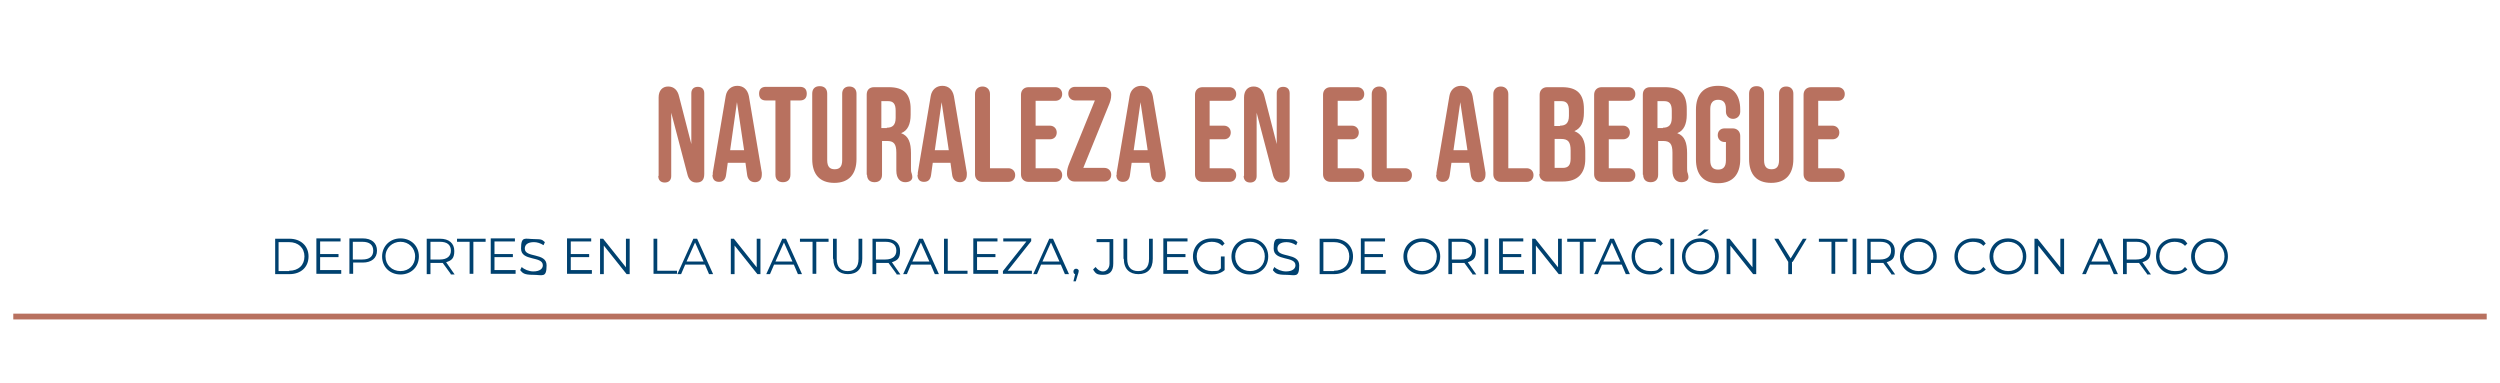<?xml version="1.0" encoding="UTF-8"?>
<svg id="Layer_1" data-name="Layer 1" xmlns="http://www.w3.org/2000/svg" version="1.1" viewBox="0 0 734.1 112.4">
  <defs>
    <style>
      .cls-1 {
        fill: #00416f;
      }

      .cls-1, .cls-2 {
        stroke-width: 0px;
      }

      .cls-2 {
        fill: #b8715f;
      }
    </style>
  </defs>
  <g>
    <path class="cls-2" d="M193.4,51.6v-23c0-2,1.1-3.2,2.8-3.2s2.8,1.1,3.2,2.9l3.6,14h0v-14.9c0-1.2.7-1.9,1.9-1.9s1.9.7,1.9,1.9v23.7c0,1.9-.9,2.5-2.3,2.5s-2.3-.8-2.7-2.6l-4.7-17.9h0v18.6c0,1.2-.7,1.9-1.9,1.9s-1.9-.7-1.9-1.9Z"/>
    <path class="cls-2" d="M209.3,51.4c0-.2,0-.5,0-.7l3.8-22.5c.3-1.8,1.6-3,3.4-3s3,1.1,3.4,3l3.8,22.5c0,.2,0,.4,0,.6,0,1.3-.7,2.2-2,2.2s-2.1-.8-2.3-2.1l-.5-3.6h0c0,0-5.2,0-5.2,0l-.5,3.6c-.2,1.4-.9,2-2.1,2s-1.9-.7-1.9-2.1ZM218.5,44.1l-2.1-14.1h0l-2,14.1h4.1Z"/>
    <path class="cls-2" d="M227.7,51.3v-21.8h-2.8c-1.3,0-2-.7-2-2s.7-2,2-2h10c1.3,0,2,.7,2,2s-.7,2-2,2h-2.8v21.8c0,1.4-.8,2.2-2.2,2.2s-2.2-.8-2.2-2.2Z"/>
    <path class="cls-2" d="M238.5,46.7v-19.2c0-1.4.8-2.2,2.2-2.2s2.2.8,2.2,2.2v19.5c0,2,.8,2.7,2.2,2.7s2.2-.7,2.2-2.7v-19.5c0-1.3.8-2.1,2.1-2.1s2.1.8,2.1,2.1v19.2c0,4.4-2.2,7-6.5,7s-6.5-2.5-6.5-7Z"/>
    <path class="cls-2" d="M254.5,51.3v-23.5c0-1.4.8-2.2,2.2-2.2h4.3c4.5,0,6.4,2.1,6.4,6.4v1.7c0,2.8-.9,4.7-2.8,5.4h0c2.2.8,2.9,2.8,2.9,5.9v4.3c0,.8,0,1.1.2,1.6.1.4.2.7.2,1.1,0,.9-.8,1.5-2.1,1.5s-2.6-.9-2.6-3.4v-5.3c0-2.6-.8-3.4-2.7-3.4h-1.5v9.9c0,1.4-.8,2.2-2.2,2.2s-2.2-.8-2.2-2.2ZM260.4,37.5c1.6,0,2.6-.7,2.6-2.9v-2.1c0-2-.7-2.8-2.2-2.8h-2v7.9h1.6Z"/>
    <path class="cls-2" d="M269.5,51.4c0-.2,0-.5,0-.7l3.8-22.5c.3-1.8,1.6-3,3.4-3s3,1.1,3.4,3l3.8,22.5c0,.2,0,.4,0,.6,0,1.3-.7,2.2-2,2.2s-2.1-.8-2.3-2.1l-.5-3.6h0c0,0-5.2,0-5.2,0l-.5,3.6c-.2,1.4-.9,2-2.1,2s-1.9-.7-1.9-2.1ZM278.6,44.1l-2.1-14.1h0l-2,14.1h4.1Z"/>
    <path class="cls-2" d="M286.3,51.1v-23.5c0-1.3.9-2.2,2.2-2.2s2.2.9,2.2,2.2v21.8h5.4c1.1,0,2,.8,2,2s-.8,2-2,2h-7.6c-1.3,0-2.2-.9-2.2-2.2Z"/>
    <path class="cls-2" d="M299.8,51.1v-23.3c0-1.3.9-2.2,2.2-2.2h7.9c1.1,0,2,.8,2,2s-.8,2-2,2h-5.8v7.3h4.2c1.1,0,2,.8,2,2s-.8,2-2,2h-4.2v8.5h5.8c1.1,0,2,.8,2,2s-.8,2-2,2h-7.9c-1.3,0-2.2-.9-2.2-2.2Z"/>
    <path class="cls-2" d="M313.3,51c0-1.2.3-2.1.8-3.3l7.4-18.2h-5.8c-1.1,0-2-.8-2-2s.8-2,2-2h8.4c1.3,0,2.2,1,2.2,2.3s-.3,2.1-.8,3.3l-7.4,18.2h6.2c1.1,0,2,.8,2,2s-.8,2-2,2h-8.8c-1.3,0-2.2-1-2.2-2.3Z"/>
    <path class="cls-2" d="M327.9,51.4c0-.2,0-.5,0-.7l3.8-22.5c.3-1.8,1.6-3,3.4-3s3,1.1,3.4,3l3.8,22.5c0,.2,0,.4,0,.6,0,1.3-.7,2.2-2,2.2s-2.1-.8-2.3-2.1l-.5-3.6h0c0,0-5.2,0-5.2,0l-.5,3.6c-.2,1.4-.9,2-2.1,2s-1.9-.7-1.9-2.1ZM337,44.1l-2.1-14.1h0l-2,14.1h4.1Z"/>
    <path class="cls-2" d="M350.9,51.1v-23.3c0-1.3.9-2.2,2.2-2.2h7.9c1.1,0,2,.8,2,2s-.8,2-2,2h-5.8v7.3h4.2c1.1,0,2,.8,2,2s-.8,2-2,2h-4.2v8.5h5.8c1.1,0,2,.8,2,2s-.8,2-2,2h-7.9c-1.3,0-2.2-.9-2.2-2.2Z"/>
    <path class="cls-2" d="M365.3,51.6v-23c0-2,1.1-3.2,2.8-3.2s2.8,1.1,3.2,2.9l3.6,14h0v-14.9c0-1.2.7-1.9,1.9-1.9s1.9.7,1.9,1.9v23.7c0,1.9-.9,2.5-2.3,2.5s-2.3-.8-2.7-2.6l-4.7-17.9h0v18.6c0,1.2-.7,1.9-1.9,1.9s-1.9-.7-1.9-1.9Z"/>
    <path class="cls-2" d="M388.5,51.1v-23.3c0-1.3.9-2.2,2.2-2.2h7.9c1.1,0,2,.8,2,2s-.8,2-2,2h-5.8v7.3h4.2c1.1,0,2,.8,2,2s-.8,2-2,2h-4.2v8.5h5.8c1.1,0,2,.8,2,2s-.8,2-2,2h-7.9c-1.3,0-2.2-.9-2.2-2.2Z"/>
    <path class="cls-2" d="M402.8,51.1v-23.5c0-1.3.9-2.2,2.2-2.2s2.2.9,2.2,2.2v21.8h5.4c1.1,0,2,.8,2,2s-.8,2-2,2h-7.6c-1.3,0-2.2-.9-2.2-2.2Z"/>
    <path class="cls-2" d="M421.8,51.4c0-.2,0-.5,0-.7l3.8-22.5c.3-1.8,1.6-3,3.4-3s3,1.1,3.4,3l3.8,22.5c0,.2,0,.4,0,.6,0,1.3-.7,2.2-2,2.2s-2.1-.8-2.3-2.1l-.5-3.6h0c0,0-5.2,0-5.2,0l-.5,3.6c-.2,1.4-.9,2-2.1,2s-1.9-.7-1.9-2.1ZM430.9,44.1l-2.1-14.1h0l-2,14.1h4.1Z"/>
    <path class="cls-2" d="M438.5,51.1v-23.5c0-1.3.9-2.2,2.2-2.2s2.2.9,2.2,2.2v21.8h5.4c1.1,0,2,.8,2,2s-.8,2-2,2h-7.6c-1.3,0-2.2-.9-2.2-2.2Z"/>
    <path class="cls-2" d="M452.1,51.1v-23.3c0-1.3.9-2.2,2.2-2.2h4.4c4.5,0,6.4,2.1,6.4,6.4v1.1c0,2.8-.9,4.6-2.8,5.4h0c2.3.9,3.2,2.9,3.2,5.8v2.4c0,4.3-2.3,6.6-6.6,6.6h-4.7c-1.3,0-2.2-.9-2.2-2.2ZM458.1,36.9c1.6,0,2.6-.7,2.6-2.9v-1.5c0-2-.7-2.8-2.2-2.8h-2.1v7.3h1.7ZM458.9,49.3c1.5,0,2.3-.7,2.3-2.7v-2.4c0-2.6-.8-3.4-2.8-3.4h-1.9v8.5h2.5Z"/>
    <path class="cls-2" d="M468.1,51.1v-23.3c0-1.3.9-2.2,2.2-2.2h7.9c1.1,0,2,.8,2,2s-.8,2-2,2h-5.8v7.3h4.2c1.1,0,2,.8,2,2s-.8,2-2,2h-4.2v8.5h5.8c1.1,0,2,.8,2,2s-.8,2-2,2h-7.9c-1.3,0-2.2-.9-2.2-2.2Z"/>
    <path class="cls-2" d="M482.4,51.3v-23.5c0-1.4.8-2.2,2.2-2.2h4.3c4.5,0,6.4,2.1,6.4,6.4v1.7c0,2.8-.9,4.7-2.8,5.4h0c2.2.8,2.9,2.8,2.9,5.9v4.3c0,.8,0,1.1.2,1.6.1.4.2.7.2,1.1,0,.9-.8,1.5-2.1,1.5s-2.6-.9-2.6-3.4v-5.3c0-2.6-.8-3.4-2.7-3.4h-1.5v9.9c0,1.4-.8,2.2-2.2,2.2s-2.2-.8-2.2-2.2ZM488.3,37.5c1.6,0,2.6-.7,2.6-2.9v-2.1c0-2-.7-2.8-2.2-2.8h-2v7.9h1.6Z"/>
    <path class="cls-2" d="M498,46.7v-14.5c0-4.4,2.2-7,6.5-7s6.5,2.5,6.5,7v.6c0,1.2-.9,2.1-2.1,2.1s-2.1-.9-2.1-2.1v-.8c0-2-.9-2.7-2.3-2.7s-2.3.8-2.3,2.7v15.1c0,2,.9,2.7,2.3,2.7s2.3-.7,2.3-2.7v-5.4h-.4c-1.1,0-2-.8-2-2s.8-2,2-2h2.4c1.3,0,2.2.9,2.2,2.2v6.9c0,4.4-2.2,7-6.5,7s-6.5-2.5-6.5-7Z"/>
    <path class="cls-2" d="M513.6,46.7v-19.2c0-1.4.8-2.2,2.2-2.2s2.2.8,2.2,2.2v19.5c0,2,.8,2.7,2.2,2.7s2.2-.7,2.2-2.7v-19.5c0-1.3.8-2.1,2.1-2.1s2.1.8,2.1,2.1v19.2c0,4.4-2.2,7-6.5,7s-6.5-2.5-6.5-7Z"/>
    <path class="cls-2" d="M529.6,51.1v-23.3c0-1.3.9-2.2,2.2-2.2h7.9c1.1,0,2,.8,2,2s-.8,2-2,2h-5.8v7.3h4.2c1.1,0,2,.8,2,2s-.8,2-2,2h-4.2v8.5h5.8c1.1,0,2,.8,2,2s-.8,2-2,2h-7.9c-1.3,0-2.2-.9-2.2-2.2Z"/>
  </g>
  <rect class="cls-2" x="3.9" y="92.1" width="726.3" height="1.7"/>
  <g>
    <path class="cls-1" d="M80.8,70.1h4.2c3.3,0,5.6,2.1,5.6,5.2s-2.2,5.2-5.6,5.2h-4.2v-10.4ZM84.9,79.5c2.8,0,4.5-1.7,4.5-4.2s-1.8-4.2-4.5-4.2h-3.1v8.5h3.1Z"/>
    <path class="cls-1" d="M100.2,79.5v.9h-7.3v-10.4h7.1v.9h-6v3.7h5.4v.9h-5.4v3.8h6.2Z"/>
    <path class="cls-1" d="M110.7,73.6c0,2.2-1.6,3.5-4.2,3.5h-2.8v3.3h-1.1v-10.4h3.9c2.6,0,4.2,1.3,4.2,3.6ZM109.6,73.6c0-1.7-1.1-2.6-3.2-2.6h-2.8v5.2h2.8c2.1,0,3.2-.9,3.2-2.6Z"/>
    <path class="cls-1" d="M112.2,75.3c0-3,2.3-5.3,5.4-5.3s5.4,2.2,5.4,5.3-2.3,5.3-5.4,5.3-5.4-2.2-5.4-5.3ZM121.9,75.3c0-2.5-1.9-4.3-4.3-4.3s-4.4,1.8-4.4,4.3,1.9,4.3,4.4,4.3,4.3-1.8,4.3-4.3Z"/>
    <path class="cls-1" d="M132.4,80.5l-2.4-3.3c-.3,0-.5,0-.8,0h-2.8v3.3h-1.1v-10.4h3.9c2.6,0,4.2,1.3,4.2,3.6s-.9,2.8-2.4,3.3l2.5,3.6h-1.2ZM132.4,73.6c0-1.7-1.1-2.6-3.2-2.6h-2.8v5.2h2.8c2.1,0,3.2-1,3.2-2.6Z"/>
    <path class="cls-1" d="M137.8,71h-3.6v-.9h8.4v.9h-3.6v9.4h-1.1v-9.4Z"/>
    <path class="cls-1" d="M151.4,79.5v.9h-7.3v-10.4h7.1v.9h-6v3.7h5.4v.9h-5.4v3.8h6.2Z"/>
    <path class="cls-1" d="M152.8,79.2l.4-.8c.7.7,2.1,1.3,3.4,1.3,1.9,0,2.8-.8,2.8-1.8,0-2.8-6.4-1.1-6.4-4.9s1.2-2.8,3.8-2.8,2.4.3,3.2.9l-.4.9c-.9-.6-1.9-.9-2.8-.9-1.9,0-2.7.8-2.7,1.9,0,2.8,6.4,1.1,6.4,4.9s-1.2,2.8-3.9,2.8-3.1-.5-3.8-1.3Z"/>
    <path class="cls-1" d="M173.8,79.5v.9h-7.3v-10.4h7.1v.9h-6v3.7h5.4v.9h-5.4v3.8h6.2Z"/>
    <path class="cls-1" d="M184.9,70.1v10.4h-.9l-6.7-8.4v8.4h-1.1v-10.4h.9l6.7,8.4v-8.4h1.1Z"/>
    <path class="cls-1" d="M191.9,70.1h1.1v9.4h5.8v.9h-6.9v-10.4Z"/>
    <path class="cls-1" d="M207,77.7h-5.8l-1.2,2.8h-1.1l4.7-10.4h1.1l4.7,10.4h-1.2l-1.2-2.8ZM206.6,76.8l-2.5-5.6-2.5,5.6h5Z"/>
    <path class="cls-1" d="M223.3,70.1v10.4h-.9l-6.7-8.4v8.4h-1.1v-10.4h.9l6.7,8.4v-8.4h1.1Z"/>
    <path class="cls-1" d="M233.1,77.7h-5.8l-1.2,2.8h-1.1l4.7-10.4h1.1l4.7,10.4h-1.2l-1.2-2.8ZM232.7,76.8l-2.5-5.6-2.5,5.6h5Z"/>
    <path class="cls-1" d="M238.5,71h-3.6v-.9h8.4v.9h-3.6v9.4h-1.1v-9.4Z"/>
    <path class="cls-1" d="M244.6,76v-5.9h1.1v5.9c0,2.5,1.2,3.6,3.2,3.6s3.2-1.1,3.2-3.6v-5.9h1.1v5.9c0,3-1.6,4.5-4.2,4.5s-4.3-1.5-4.3-4.5Z"/>
    <path class="cls-1" d="M263.3,80.5l-2.4-3.3c-.3,0-.5,0-.8,0h-2.8v3.3h-1.1v-10.4h3.9c2.6,0,4.2,1.3,4.2,3.6s-.9,2.8-2.4,3.3l2.5,3.6h-1.2ZM263.2,73.6c0-1.7-1.1-2.6-3.2-2.6h-2.8v5.2h2.8c2.1,0,3.2-1,3.2-2.6Z"/>
    <path class="cls-1" d="M273.3,77.7h-5.8l-1.2,2.8h-1.1l4.7-10.4h1.1l4.7,10.4h-1.2l-1.2-2.8ZM272.9,76.8l-2.5-5.6-2.5,5.6h5Z"/>
    <path class="cls-1" d="M277.2,70.1h1.1v9.4h5.8v.9h-6.9v-10.4Z"/>
    <path class="cls-1" d="M293.1,79.5v.9h-7.3v-10.4h7.1v.9h-6v3.7h5.4v.9h-5.4v3.8h6.2Z"/>
    <path class="cls-1" d="M303,79.5v.9h-8.5v-.8l6.9-8.7h-6.8v-.9h8.2v.8l-6.9,8.7h7Z"/>
    <path class="cls-1" d="M311.5,77.7h-5.8l-1.2,2.8h-1.1l4.7-10.4h1.1l4.7,10.4h-1.2l-1.2-2.8ZM311.1,76.8l-2.5-5.6-2.5,5.6h5Z"/>
    <path class="cls-1" d="M316.7,79.7c0,.3,0,.4-.2.9l-.6,2h-.7l.5-2.1c-.3,0-.5-.4-.5-.8s.3-.8.8-.8.8.4.8.8Z"/>
    <path class="cls-1" d="M321,79.1l.7-.7c.6.8,1.3,1.3,2.2,1.3s1.9-.8,1.9-2.3v-6.3h-3.8v-.9h4.9v7.2c0,2.2-1,3.3-3,3.3s-2.2-.5-2.9-1.5Z"/>
    <path class="cls-1" d="M329.9,76v-5.9h1.1v5.9c0,2.5,1.2,3.6,3.2,3.6s3.2-1.1,3.2-3.6v-5.9h1.1v5.9c0,3-1.6,4.5-4.2,4.5s-4.3-1.5-4.3-4.5Z"/>
    <path class="cls-1" d="M348.9,79.5v.9h-7.3v-10.4h7.1v.9h-6v3.7h5.4v.9h-5.4v3.8h6.2Z"/>
    <path class="cls-1" d="M358.5,75.3h1.1v4c-1,.9-2.4,1.3-3.8,1.3-3.2,0-5.5-2.2-5.5-5.3s2.3-5.3,5.5-5.3,2.9.5,3.8,1.5l-.7.7c-.9-.9-1.9-1.2-3.1-1.2-2.6,0-4.4,1.8-4.4,4.3s1.9,4.3,4.4,4.3,1.9-.2,2.7-.8v-3.5Z"/>
    <path class="cls-1" d="M361.6,75.3c0-3,2.3-5.3,5.4-5.3s5.4,2.2,5.4,5.3-2.3,5.3-5.4,5.3-5.4-2.2-5.4-5.3ZM371.4,75.3c0-2.5-1.8-4.3-4.3-4.3s-4.4,1.8-4.4,4.3,1.9,4.3,4.4,4.3,4.3-1.8,4.3-4.3Z"/>
    <path class="cls-1" d="M373.8,79.2l.4-.8c.7.7,2.1,1.3,3.4,1.3,1.9,0,2.8-.8,2.8-1.8,0-2.8-6.4-1.1-6.4-4.9s1.2-2.8,3.8-2.8,2.4.3,3.2.9l-.4.9c-.9-.6-1.9-.9-2.8-.9-1.9,0-2.7.8-2.7,1.9,0,2.8,6.4,1.1,6.4,4.9s-1.2,2.8-3.9,2.8-3.1-.5-3.8-1.3Z"/>
    <path class="cls-1" d="M387.5,70.1h4.2c3.3,0,5.6,2.1,5.6,5.2s-2.2,5.2-5.6,5.2h-4.2v-10.4ZM391.7,79.5c2.8,0,4.5-1.7,4.5-4.2s-1.8-4.2-4.5-4.2h-3.1v8.5h3.1Z"/>
    <path class="cls-1" d="M406.9,79.5v.9h-7.3v-10.4h7.1v.9h-6v3.7h5.4v.9h-5.4v3.8h6.2Z"/>
    <path class="cls-1" d="M412.1,75.3c0-3,2.3-5.3,5.4-5.3s5.4,2.2,5.4,5.3-2.3,5.3-5.4,5.3-5.4-2.2-5.4-5.3ZM421.9,75.3c0-2.5-1.9-4.3-4.3-4.3s-4.4,1.8-4.4,4.3,1.9,4.3,4.4,4.3,4.3-1.8,4.3-4.3Z"/>
    <path class="cls-1" d="M432.4,80.5l-2.4-3.3c-.3,0-.5,0-.8,0h-2.8v3.3h-1.1v-10.4h3.9c2.6,0,4.2,1.3,4.2,3.6s-.9,2.8-2.4,3.3l2.5,3.6h-1.2ZM432.3,73.6c0-1.7-1.1-2.6-3.2-2.6h-2.8v5.2h2.8c2.1,0,3.2-1,3.2-2.6Z"/>
    <path class="cls-1" d="M435.9,70.1h1.1v10.4h-1.1v-10.4Z"/>
    <path class="cls-1" d="M447.5,79.5v.9h-7.3v-10.4h7.1v.9h-6v3.7h5.4v.9h-5.4v3.8h6.2Z"/>
    <path class="cls-1" d="M458.6,70.1v10.4h-.9l-6.7-8.4v8.4h-1.1v-10.4h.9l6.7,8.4v-8.4h1.1Z"/>
    <path class="cls-1" d="M463.8,71h-3.6v-.9h8.4v.9h-3.6v9.4h-1.1v-9.4Z"/>
    <path class="cls-1" d="M476.2,77.7h-5.8l-1.2,2.8h-1.1l4.7-10.4h1.1l4.7,10.4h-1.2l-1.2-2.8ZM475.8,76.8l-2.5-5.6-2.5,5.6h5Z"/>
    <path class="cls-1" d="M479.1,75.3c0-3,2.3-5.3,5.4-5.3s2.9.5,3.8,1.5l-.7.7c-.8-.9-1.9-1.2-3.1-1.2-2.5,0-4.4,1.8-4.4,4.3s1.9,4.3,4.4,4.3,2.2-.4,3.1-1.2l.7.7c-.9,1-2.3,1.5-3.8,1.5-3.1,0-5.4-2.2-5.4-5.3Z"/>
    <path class="cls-1" d="M490.5,70.1h1.1v10.4h-1.1v-10.4Z"/>
    <path class="cls-1" d="M493.9,75.3c0-3,2.3-5.3,5.4-5.3s5.4,2.2,5.4,5.3-2.3,5.3-5.4,5.3-5.4-2.2-5.4-5.3ZM503.6,75.3c0-2.5-1.8-4.3-4.3-4.3s-4.4,1.8-4.4,4.3,1.9,4.3,4.4,4.3,4.3-1.8,4.3-4.3ZM500.4,67.4h1.4l-2.4,1.8h-1l2-1.8Z"/>
    <path class="cls-1" d="M515.7,70.1v10.4h-.9l-6.7-8.4v8.4h-1.1v-10.4h.9l6.7,8.4v-8.4h1.1Z"/>
    <path class="cls-1" d="M526.2,76.9v3.6h-1.1v-3.6l-4.1-6.8h1.2l3.6,5.8,3.6-5.8h1.1l-4.1,6.8Z"/>
    <path class="cls-1" d="M537.7,71h-3.6v-.9h8.4v.9h-3.6v9.4h-1.1v-9.4Z"/>
    <path class="cls-1" d="M544,70.1h1.1v10.4h-1.1v-10.4Z"/>
    <path class="cls-1" d="M555.4,80.5l-2.4-3.3c-.3,0-.5,0-.8,0h-2.8v3.3h-1.1v-10.4h3.9c2.6,0,4.2,1.3,4.2,3.6s-.9,2.8-2.4,3.3l2.5,3.6h-1.2ZM555.3,73.6c0-1.7-1.1-2.6-3.2-2.6h-2.8v5.2h2.8c2.1,0,3.2-1,3.2-2.6Z"/>
    <path class="cls-1" d="M557.9,75.3c0-3,2.3-5.3,5.4-5.3s5.4,2.2,5.4,5.3-2.3,5.3-5.4,5.3-5.4-2.2-5.4-5.3ZM567.7,75.3c0-2.5-1.8-4.3-4.3-4.3s-4.4,1.8-4.4,4.3,1.9,4.3,4.4,4.3,4.3-1.8,4.3-4.3Z"/>
    <path class="cls-1" d="M573.9,75.3c0-3,2.3-5.3,5.4-5.3s2.9.5,3.8,1.5l-.7.7c-.8-.9-1.9-1.2-3.1-1.2-2.5,0-4.4,1.8-4.4,4.3s1.9,4.3,4.4,4.3,2.2-.4,3.1-1.2l.7.7c-.9,1-2.3,1.5-3.8,1.5-3.1,0-5.4-2.2-5.4-5.3Z"/>
    <path class="cls-1" d="M584.2,75.3c0-3,2.3-5.3,5.4-5.3s5.4,2.2,5.4,5.3-2.3,5.3-5.4,5.3-5.4-2.2-5.4-5.3ZM594,75.3c0-2.5-1.8-4.3-4.3-4.3s-4.4,1.8-4.4,4.3,1.9,4.3,4.4,4.3,4.3-1.8,4.3-4.3Z"/>
    <path class="cls-1" d="M606.1,70.1v10.4h-.9l-6.7-8.4v8.4h-1.1v-10.4h.9l6.7,8.4v-8.4h1.1Z"/>
    <path class="cls-1" d="M619.5,77.7h-5.8l-1.2,2.8h-1.1l4.7-10.4h1.1l4.7,10.4h-1.2l-1.2-2.8ZM619.1,76.8l-2.5-5.6-2.5,5.6h5Z"/>
    <path class="cls-1" d="M630.5,80.5l-2.4-3.3c-.3,0-.5,0-.8,0h-2.8v3.3h-1.1v-10.4h3.9c2.6,0,4.2,1.3,4.2,3.6s-.9,2.8-2.4,3.3l2.5,3.6h-1.2ZM630.5,73.6c0-1.7-1.1-2.6-3.2-2.6h-2.8v5.2h2.8c2.1,0,3.2-1,3.2-2.6Z"/>
    <path class="cls-1" d="M633.1,75.3c0-3,2.3-5.3,5.4-5.3s2.9.5,3.8,1.5l-.7.7c-.8-.9-1.9-1.2-3.1-1.2-2.5,0-4.4,1.8-4.4,4.3s1.9,4.3,4.4,4.3,2.2-.4,3.1-1.2l.7.7c-.9,1-2.3,1.5-3.8,1.5-3.1,0-5.4-2.2-5.4-5.3Z"/>
    <path class="cls-1" d="M643.4,75.3c0-3,2.3-5.3,5.4-5.3s5.4,2.2,5.4,5.3-2.3,5.3-5.4,5.3-5.4-2.2-5.4-5.3ZM653.2,75.3c0-2.5-1.8-4.3-4.3-4.3s-4.4,1.8-4.4,4.3,1.9,4.3,4.4,4.3,4.3-1.8,4.3-4.3Z"/>
  </g>
</svg>